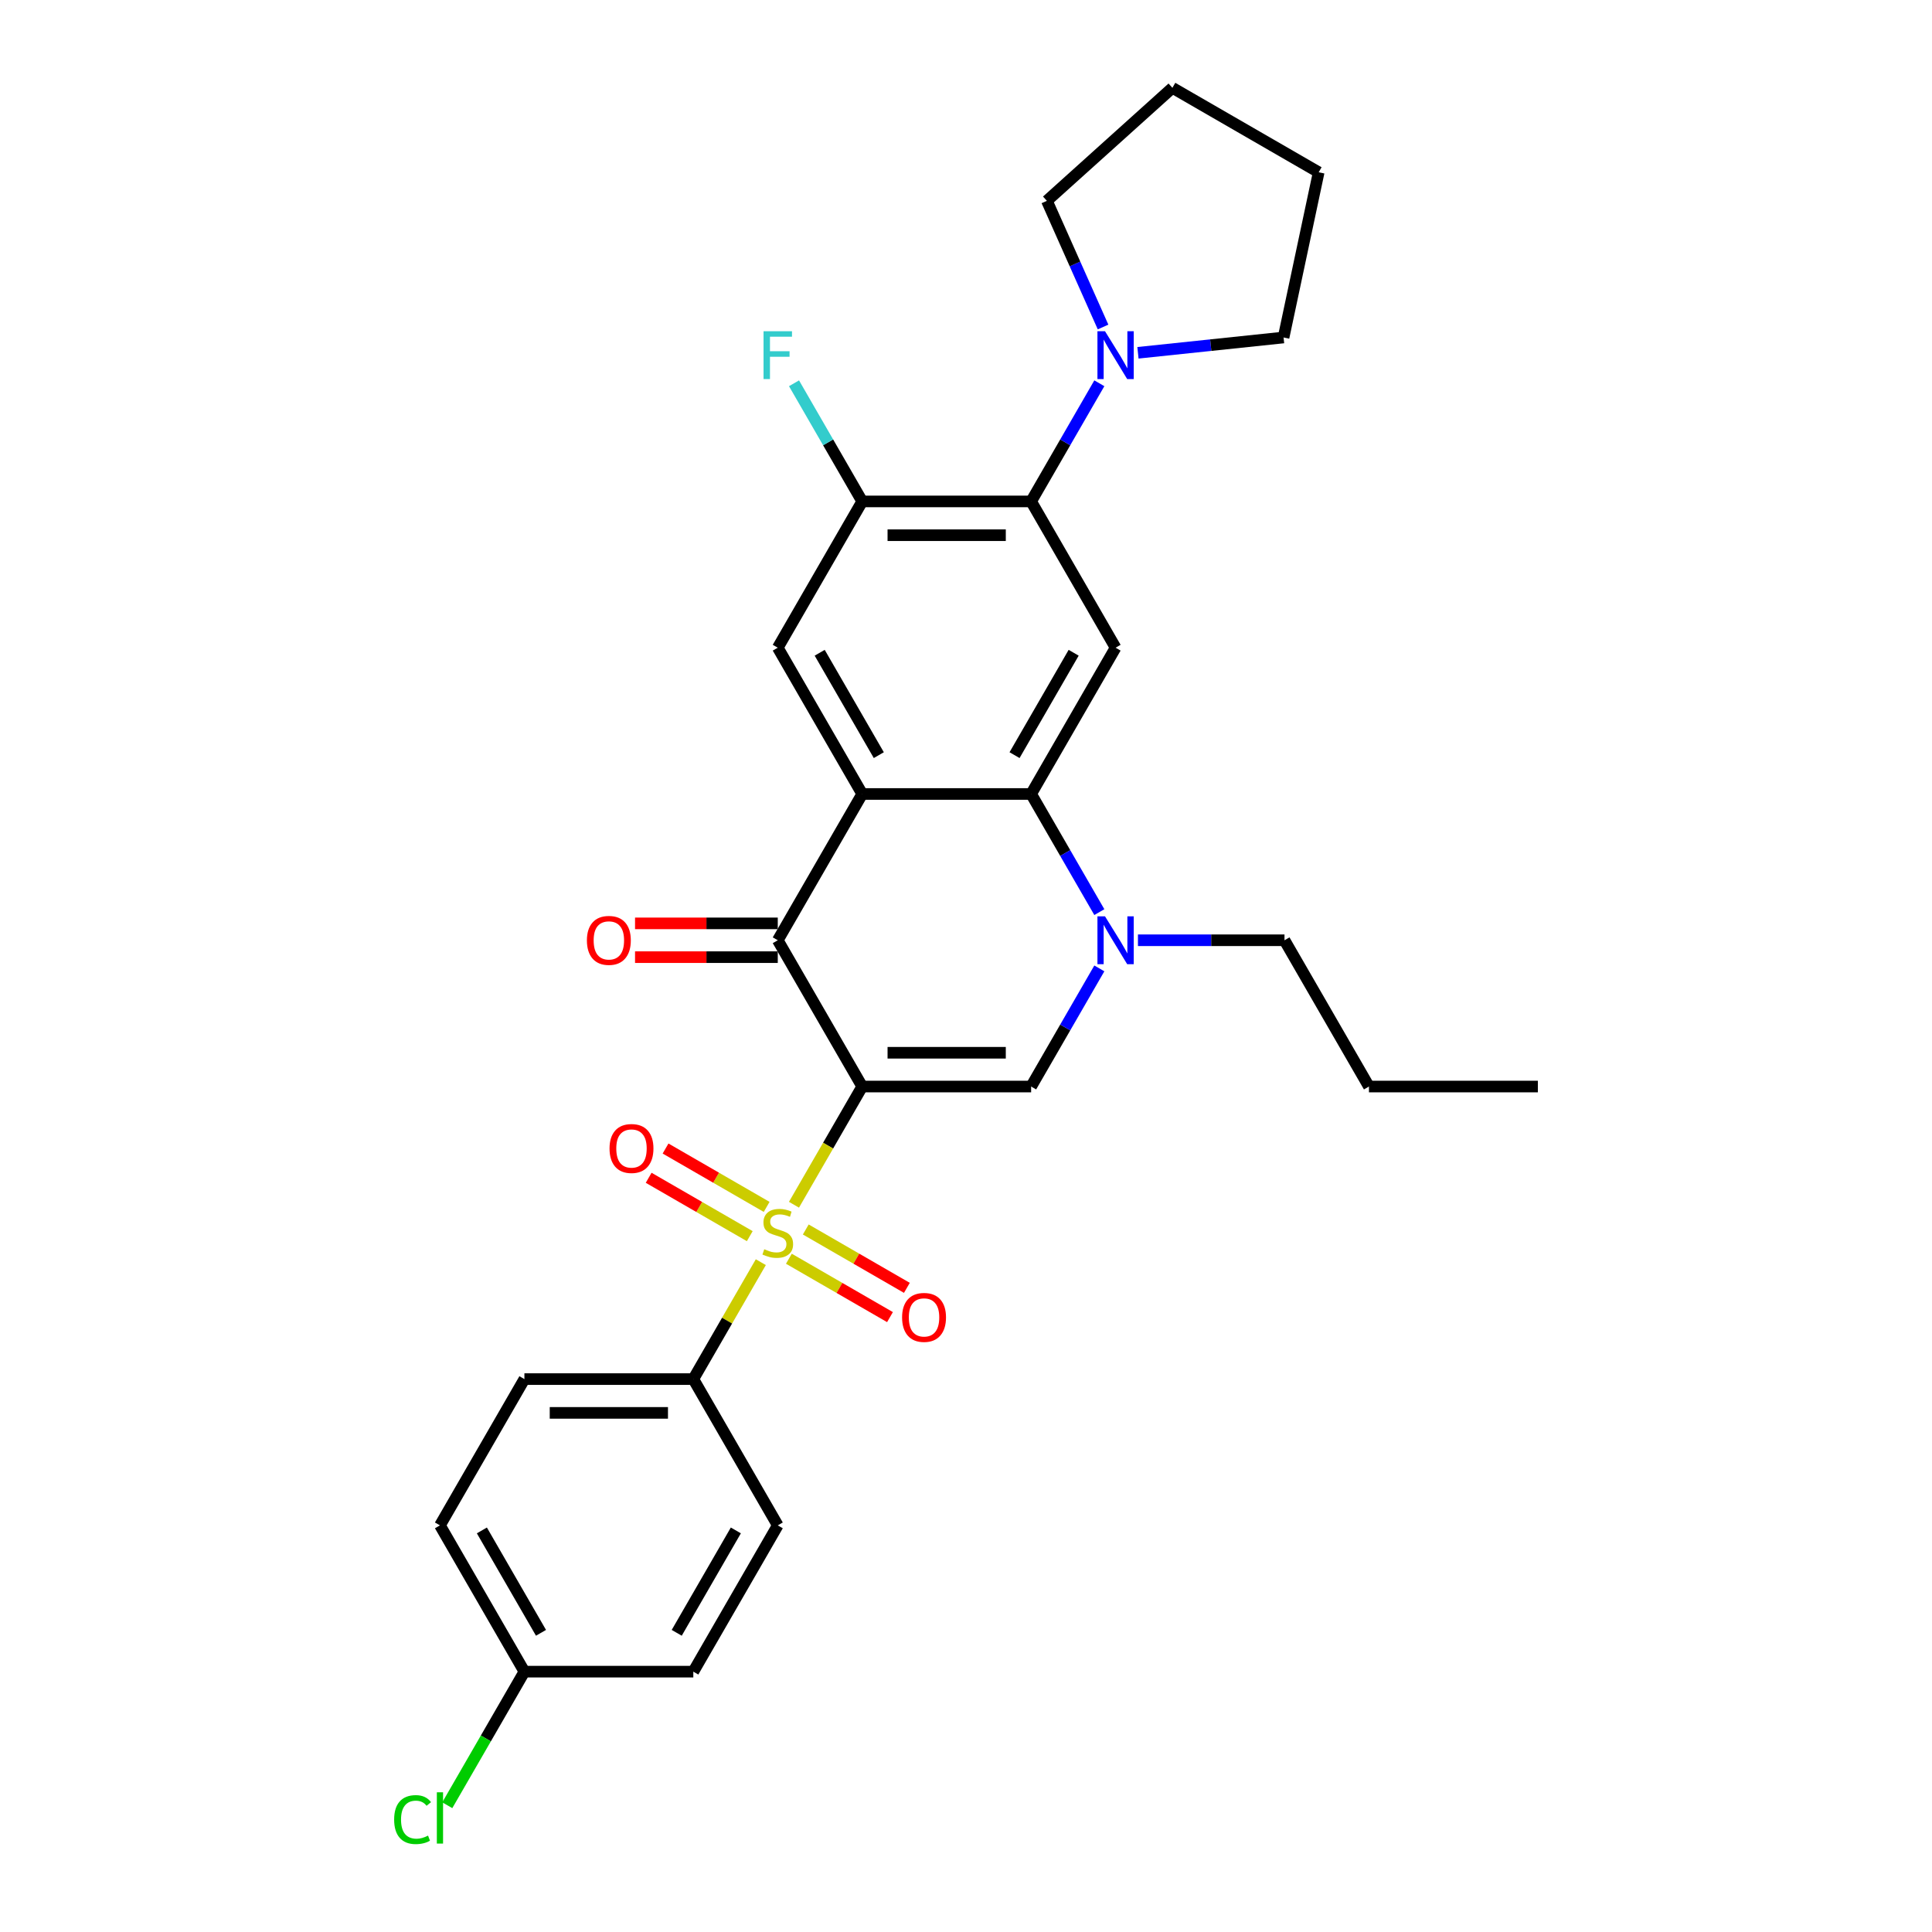 <?xml version='1.0' encoding='iso-8859-1'?>
<svg version='1.1' baseProfile='full'
              xmlns='http://www.w3.org/2000/svg'
                      xmlns:rdkit='http://www.rdkit.org/xml'
                      xmlns:xlink='http://www.w3.org/1999/xlink'
                  xml:space='preserve'
width='1000px' height='1000px' viewBox='0 0 1000 1000'>
<!-- END OF HEADER -->
<rect style='opacity:1.0;fill:#FFFFFF;stroke:none' width='1000' height='1000' x='0' y='0'> </rect>
<path class='bond-0' d='M 446.285,562.391 L 428.623,592.983' style='fill:none;fill-rule:evenodd;stroke:#000000;stroke-width:6px;stroke-linecap:butt;stroke-linejoin:miter;stroke-opacity:1' />
<path class='bond-0' d='M 428.623,592.983 L 410.961,623.574' style='fill:none;fill-rule:evenodd;stroke:#CCCC00;stroke-width:6px;stroke-linecap:butt;stroke-linejoin:miter;stroke-opacity:1' />
<path class='bond-2' d='M 446.285,562.391 L 402.572,486.677' style='fill:none;fill-rule:evenodd;stroke:#000000;stroke-width:6px;stroke-linecap:butt;stroke-linejoin:miter;stroke-opacity:1' />
<path class='bond-3' d='M 446.285,562.391 L 533.712,562.391' style='fill:none;fill-rule:evenodd;stroke:#000000;stroke-width:6px;stroke-linecap:butt;stroke-linejoin:miter;stroke-opacity:1' />
<path class='bond-3' d='M 459.399,544.906 L 520.598,544.906' style='fill:none;fill-rule:evenodd;stroke:#000000;stroke-width:6px;stroke-linecap:butt;stroke-linejoin:miter;stroke-opacity:1' />
<path class='bond-11' d='M 393.799,653.299 L 376.329,683.559' style='fill:none;fill-rule:evenodd;stroke:#CCCC00;stroke-width:6px;stroke-linecap:butt;stroke-linejoin:miter;stroke-opacity:1' />
<path class='bond-11' d='M 376.329,683.559 L 358.858,713.818' style='fill:none;fill-rule:evenodd;stroke:#000000;stroke-width:6px;stroke-linecap:butt;stroke-linejoin:miter;stroke-opacity:1' />
<path class='bond-12' d='M 396.819,624.688 L 370.654,609.582' style='fill:none;fill-rule:evenodd;stroke:#CCCC00;stroke-width:6px;stroke-linecap:butt;stroke-linejoin:miter;stroke-opacity:1' />
<path class='bond-12' d='M 370.654,609.582 L 344.488,594.475' style='fill:none;fill-rule:evenodd;stroke:#FF0000;stroke-width:6px;stroke-linecap:butt;stroke-linejoin:miter;stroke-opacity:1' />
<path class='bond-12' d='M 388.076,639.831 L 361.911,624.724' style='fill:none;fill-rule:evenodd;stroke:#CCCC00;stroke-width:6px;stroke-linecap:butt;stroke-linejoin:miter;stroke-opacity:1' />
<path class='bond-12' d='M 361.911,624.724 L 335.746,609.618' style='fill:none;fill-rule:evenodd;stroke:#FF0000;stroke-width:6px;stroke-linecap:butt;stroke-linejoin:miter;stroke-opacity:1' />
<path class='bond-13' d='M 408.324,651.521 L 434.49,666.628' style='fill:none;fill-rule:evenodd;stroke:#CCCC00;stroke-width:6px;stroke-linecap:butt;stroke-linejoin:miter;stroke-opacity:1' />
<path class='bond-13' d='M 434.49,666.628 L 460.655,681.734' style='fill:none;fill-rule:evenodd;stroke:#FF0000;stroke-width:6px;stroke-linecap:butt;stroke-linejoin:miter;stroke-opacity:1' />
<path class='bond-13' d='M 417.067,636.378 L 443.233,651.485' style='fill:none;fill-rule:evenodd;stroke:#CCCC00;stroke-width:6px;stroke-linecap:butt;stroke-linejoin:miter;stroke-opacity:1' />
<path class='bond-13' d='M 443.233,651.485 L 469.398,666.592' style='fill:none;fill-rule:evenodd;stroke:#FF0000;stroke-width:6px;stroke-linecap:butt;stroke-linejoin:miter;stroke-opacity:1' />
<path class='bond-1' d='M 446.285,410.964 L 402.572,486.677' style='fill:none;fill-rule:evenodd;stroke:#000000;stroke-width:6px;stroke-linecap:butt;stroke-linejoin:miter;stroke-opacity:1' />
<path class='bond-8' d='M 446.285,410.964 L 402.572,335.25' style='fill:none;fill-rule:evenodd;stroke:#000000;stroke-width:6px;stroke-linecap:butt;stroke-linejoin:miter;stroke-opacity:1' />
<path class='bond-8' d='M 454.871,390.864 L 424.272,337.864' style='fill:none;fill-rule:evenodd;stroke:#000000;stroke-width:6px;stroke-linecap:butt;stroke-linejoin:miter;stroke-opacity:1' />
<path class='bond-29' d='M 446.285,410.964 L 533.712,410.964' style='fill:none;fill-rule:evenodd;stroke:#000000;stroke-width:6px;stroke-linecap:butt;stroke-linejoin:miter;stroke-opacity:1' />
<path class='bond-14' d='M 402.572,477.935 L 365.634,477.935' style='fill:none;fill-rule:evenodd;stroke:#000000;stroke-width:6px;stroke-linecap:butt;stroke-linejoin:miter;stroke-opacity:1' />
<path class='bond-14' d='M 365.634,477.935 L 328.696,477.935' style='fill:none;fill-rule:evenodd;stroke:#FF0000;stroke-width:6px;stroke-linecap:butt;stroke-linejoin:miter;stroke-opacity:1' />
<path class='bond-14' d='M 402.572,495.42 L 365.634,495.42' style='fill:none;fill-rule:evenodd;stroke:#000000;stroke-width:6px;stroke-linecap:butt;stroke-linejoin:miter;stroke-opacity:1' />
<path class='bond-14' d='M 365.634,495.42 L 328.696,495.42' style='fill:none;fill-rule:evenodd;stroke:#FF0000;stroke-width:6px;stroke-linecap:butt;stroke-linejoin:miter;stroke-opacity:1' />
<path class='bond-5' d='M 533.712,562.391 L 551.364,531.817' style='fill:none;fill-rule:evenodd;stroke:#000000;stroke-width:6px;stroke-linecap:butt;stroke-linejoin:miter;stroke-opacity:1' />
<path class='bond-5' d='M 551.364,531.817 L 569.016,501.243' style='fill:none;fill-rule:evenodd;stroke:#0000FF;stroke-width:6px;stroke-linecap:butt;stroke-linejoin:miter;stroke-opacity:1' />
<path class='bond-4' d='M 533.712,410.964 L 551.364,441.538' style='fill:none;fill-rule:evenodd;stroke:#000000;stroke-width:6px;stroke-linecap:butt;stroke-linejoin:miter;stroke-opacity:1' />
<path class='bond-4' d='M 551.364,441.538 L 569.016,472.112' style='fill:none;fill-rule:evenodd;stroke:#0000FF;stroke-width:6px;stroke-linecap:butt;stroke-linejoin:miter;stroke-opacity:1' />
<path class='bond-6' d='M 533.712,410.964 L 577.425,335.25' style='fill:none;fill-rule:evenodd;stroke:#000000;stroke-width:6px;stroke-linecap:butt;stroke-linejoin:miter;stroke-opacity:1' />
<path class='bond-6' d='M 525.126,390.864 L 555.725,337.864' style='fill:none;fill-rule:evenodd;stroke:#000000;stroke-width:6px;stroke-linecap:butt;stroke-linejoin:miter;stroke-opacity:1' />
<path class='bond-18' d='M 589,486.677 L 626.926,486.677' style='fill:none;fill-rule:evenodd;stroke:#0000FF;stroke-width:6px;stroke-linecap:butt;stroke-linejoin:miter;stroke-opacity:1' />
<path class='bond-18' d='M 626.926,486.677 L 664.852,486.677' style='fill:none;fill-rule:evenodd;stroke:#000000;stroke-width:6px;stroke-linecap:butt;stroke-linejoin:miter;stroke-opacity:1' />
<path class='bond-7' d='M 577.425,335.25 L 533.712,259.536' style='fill:none;fill-rule:evenodd;stroke:#000000;stroke-width:6px;stroke-linecap:butt;stroke-linejoin:miter;stroke-opacity:1' />
<path class='bond-10' d='M 533.712,259.536 L 551.364,228.962' style='fill:none;fill-rule:evenodd;stroke:#000000;stroke-width:6px;stroke-linecap:butt;stroke-linejoin:miter;stroke-opacity:1' />
<path class='bond-10' d='M 551.364,228.962 L 569.016,198.388' style='fill:none;fill-rule:evenodd;stroke:#0000FF;stroke-width:6px;stroke-linecap:butt;stroke-linejoin:miter;stroke-opacity:1' />
<path class='bond-30' d='M 533.712,259.536 L 446.285,259.536' style='fill:none;fill-rule:evenodd;stroke:#000000;stroke-width:6px;stroke-linecap:butt;stroke-linejoin:miter;stroke-opacity:1' />
<path class='bond-30' d='M 520.598,277.022 L 459.399,277.022' style='fill:none;fill-rule:evenodd;stroke:#000000;stroke-width:6px;stroke-linecap:butt;stroke-linejoin:miter;stroke-opacity:1' />
<path class='bond-9' d='M 402.572,335.25 L 446.285,259.536' style='fill:none;fill-rule:evenodd;stroke:#000000;stroke-width:6px;stroke-linecap:butt;stroke-linejoin:miter;stroke-opacity:1' />
<path class='bond-17' d='M 446.285,259.536 L 428.633,228.962' style='fill:none;fill-rule:evenodd;stroke:#000000;stroke-width:6px;stroke-linecap:butt;stroke-linejoin:miter;stroke-opacity:1' />
<path class='bond-17' d='M 428.633,228.962 L 410.981,198.388' style='fill:none;fill-rule:evenodd;stroke:#33CCCC;stroke-width:6px;stroke-linecap:butt;stroke-linejoin:miter;stroke-opacity:1' />
<path class='bond-23' d='M 570.94,169.257 L 556.403,136.606' style='fill:none;fill-rule:evenodd;stroke:#0000FF;stroke-width:6px;stroke-linecap:butt;stroke-linejoin:miter;stroke-opacity:1' />
<path class='bond-23' d='M 556.403,136.606 L 541.865,103.954' style='fill:none;fill-rule:evenodd;stroke:#000000;stroke-width:6px;stroke-linecap:butt;stroke-linejoin:miter;stroke-opacity:1' />
<path class='bond-24' d='M 589,182.606 L 626.687,178.645' style='fill:none;fill-rule:evenodd;stroke:#0000FF;stroke-width:6px;stroke-linecap:butt;stroke-linejoin:miter;stroke-opacity:1' />
<path class='bond-24' d='M 626.687,178.645 L 664.373,174.684' style='fill:none;fill-rule:evenodd;stroke:#000000;stroke-width:6px;stroke-linecap:butt;stroke-linejoin:miter;stroke-opacity:1' />
<path class='bond-15' d='M 358.858,713.818 L 271.432,713.818' style='fill:none;fill-rule:evenodd;stroke:#000000;stroke-width:6px;stroke-linecap:butt;stroke-linejoin:miter;stroke-opacity:1' />
<path class='bond-15' d='M 345.744,731.304 L 284.546,731.304' style='fill:none;fill-rule:evenodd;stroke:#000000;stroke-width:6px;stroke-linecap:butt;stroke-linejoin:miter;stroke-opacity:1' />
<path class='bond-16' d='M 358.858,713.818 L 402.572,789.532' style='fill:none;fill-rule:evenodd;stroke:#000000;stroke-width:6px;stroke-linecap:butt;stroke-linejoin:miter;stroke-opacity:1' />
<path class='bond-20' d='M 271.432,713.818 L 227.719,789.532' style='fill:none;fill-rule:evenodd;stroke:#000000;stroke-width:6px;stroke-linecap:butt;stroke-linejoin:miter;stroke-opacity:1' />
<path class='bond-21' d='M 402.572,789.532 L 358.858,865.246' style='fill:none;fill-rule:evenodd;stroke:#000000;stroke-width:6px;stroke-linecap:butt;stroke-linejoin:miter;stroke-opacity:1' />
<path class='bond-21' d='M 380.872,792.146 L 350.273,845.146' style='fill:none;fill-rule:evenodd;stroke:#000000;stroke-width:6px;stroke-linecap:butt;stroke-linejoin:miter;stroke-opacity:1' />
<path class='bond-25' d='M 664.852,486.677 L 708.565,562.391' style='fill:none;fill-rule:evenodd;stroke:#000000;stroke-width:6px;stroke-linecap:butt;stroke-linejoin:miter;stroke-opacity:1' />
<path class='bond-19' d='M 271.432,865.246 L 358.858,865.246' style='fill:none;fill-rule:evenodd;stroke:#000000;stroke-width:6px;stroke-linecap:butt;stroke-linejoin:miter;stroke-opacity:1' />
<path class='bond-22' d='M 271.432,865.246 L 251.472,899.817' style='fill:none;fill-rule:evenodd;stroke:#000000;stroke-width:6px;stroke-linecap:butt;stroke-linejoin:miter;stroke-opacity:1' />
<path class='bond-22' d='M 251.472,899.817 L 231.513,934.387' style='fill:none;fill-rule:evenodd;stroke:#00CC00;stroke-width:6px;stroke-linecap:butt;stroke-linejoin:miter;stroke-opacity:1' />
<path class='bond-31' d='M 271.432,865.246 L 227.719,789.532' style='fill:none;fill-rule:evenodd;stroke:#000000;stroke-width:6px;stroke-linecap:butt;stroke-linejoin:miter;stroke-opacity:1' />
<path class='bond-31' d='M 280.018,845.146 L 249.418,792.146' style='fill:none;fill-rule:evenodd;stroke:#000000;stroke-width:6px;stroke-linecap:butt;stroke-linejoin:miter;stroke-opacity:1' />
<path class='bond-26' d='M 541.865,103.954 L 606.836,45.455' style='fill:none;fill-rule:evenodd;stroke:#000000;stroke-width:6px;stroke-linecap:butt;stroke-linejoin:miter;stroke-opacity:1' />
<path class='bond-27' d='M 664.373,174.684 L 682.55,89.168' style='fill:none;fill-rule:evenodd;stroke:#000000;stroke-width:6px;stroke-linecap:butt;stroke-linejoin:miter;stroke-opacity:1' />
<path class='bond-28' d='M 708.565,562.391 L 795.992,562.391' style='fill:none;fill-rule:evenodd;stroke:#000000;stroke-width:6px;stroke-linecap:butt;stroke-linejoin:miter;stroke-opacity:1' />
<path class='bond-32' d='M 606.836,45.455 L 682.55,89.168' style='fill:none;fill-rule:evenodd;stroke:#000000;stroke-width:6px;stroke-linecap:butt;stroke-linejoin:miter;stroke-opacity:1' />
<path  class='atom-1' d='M 395.578 646.603
Q 395.857 646.707, 397.011 647.197
Q 398.165 647.687, 399.424 648.001
Q 400.718 648.281, 401.977 648.281
Q 404.32 648.281, 405.684 647.162
Q 407.048 646.008, 407.048 644.015
Q 407.048 642.651, 406.349 641.812
Q 405.684 640.972, 404.635 640.518
Q 403.586 640.063, 401.837 639.538
Q 399.634 638.874, 398.305 638.245
Q 397.011 637.615, 396.067 636.286
Q 395.158 634.957, 395.158 632.719
Q 395.158 629.607, 397.256 627.683
Q 399.389 625.76, 403.586 625.76
Q 406.454 625.76, 409.706 627.124
L 408.901 629.817
Q 405.929 628.593, 403.691 628.593
Q 401.278 628.593, 399.949 629.607
Q 398.62 630.586, 398.655 632.3
Q 398.655 633.628, 399.319 634.433
Q 400.019 635.237, 400.998 635.692
Q 402.012 636.146, 403.691 636.671
Q 405.929 637.37, 407.258 638.07
Q 408.587 638.769, 409.531 640.203
Q 410.51 641.602, 410.51 644.015
Q 410.51 647.442, 408.202 649.295
Q 405.929 651.114, 402.117 651.114
Q 399.914 651.114, 398.235 650.624
Q 396.592 650.17, 394.633 649.365
L 395.578 646.603
' fill='#CCCC00'/>
<path  class='atom-6' d='M 571.952 474.298
L 580.065 487.412
Q 580.87 488.706, 582.164 491.049
Q 583.457 493.392, 583.527 493.532
L 583.527 474.298
L 586.815 474.298
L 586.815 499.057
L 583.422 499.057
L 574.715 484.719
Q 573.701 483.04, 572.617 481.117
Q 571.567 479.194, 571.253 478.599
L 571.253 499.057
L 568.035 499.057
L 568.035 474.298
L 571.952 474.298
' fill='#0000FF'/>
<path  class='atom-11' d='M 571.952 171.443
L 580.065 184.557
Q 580.87 185.851, 582.164 188.194
Q 583.457 190.537, 583.527 190.677
L 583.527 171.443
L 586.815 171.443
L 586.815 196.202
L 583.422 196.202
L 574.715 181.864
Q 573.701 180.186, 572.617 178.262
Q 571.567 176.339, 571.253 175.744
L 571.253 196.202
L 568.035 196.202
L 568.035 171.443
L 571.952 171.443
' fill='#0000FF'/>
<path  class='atom-13' d='M 315.493 594.461
Q 315.493 588.516, 318.43 585.194
Q 321.368 581.872, 326.858 581.872
Q 332.348 581.872, 335.286 585.194
Q 338.224 588.516, 338.224 594.461
Q 338.224 600.476, 335.251 603.903
Q 332.279 607.296, 326.858 607.296
Q 321.403 607.296, 318.43 603.903
Q 315.493 600.511, 315.493 594.461
M 326.858 604.498
Q 330.635 604.498, 332.663 601.98
Q 334.726 599.427, 334.726 594.461
Q 334.726 589.6, 332.663 587.152
Q 330.635 584.669, 326.858 584.669
Q 323.081 584.669, 321.018 587.117
Q 318.99 589.565, 318.99 594.461
Q 318.99 599.462, 321.018 601.98
Q 323.081 604.498, 326.858 604.498
' fill='#FF0000'/>
<path  class='atom-14' d='M 466.92 681.888
Q 466.92 675.943, 469.858 672.621
Q 472.795 669.298, 478.285 669.298
Q 483.776 669.298, 486.713 672.621
Q 489.651 675.943, 489.651 681.888
Q 489.651 687.903, 486.678 691.33
Q 483.706 694.722, 478.285 694.722
Q 472.83 694.722, 469.858 691.33
Q 466.92 687.938, 466.92 681.888
M 478.285 691.924
Q 482.062 691.924, 484.091 689.407
Q 486.154 686.854, 486.154 681.888
Q 486.154 677.027, 484.091 674.579
Q 482.062 672.096, 478.285 672.096
Q 474.509 672.096, 472.445 674.544
Q 470.417 676.992, 470.417 681.888
Q 470.417 686.889, 472.445 689.407
Q 474.509 691.924, 478.285 691.924
' fill='#FF0000'/>
<path  class='atom-15' d='M 303.78 486.747
Q 303.78 480.802, 306.717 477.48
Q 309.655 474.158, 315.145 474.158
Q 320.636 474.158, 323.573 477.48
Q 326.511 480.802, 326.511 486.747
Q 326.511 492.762, 323.538 496.189
Q 320.566 499.581, 315.145 499.581
Q 309.69 499.581, 306.717 496.189
Q 303.78 492.797, 303.78 486.747
M 315.145 496.784
Q 318.922 496.784, 320.95 494.266
Q 323.014 491.713, 323.014 486.747
Q 323.014 481.886, 320.95 479.438
Q 318.922 476.955, 315.145 476.955
Q 311.368 476.955, 309.305 479.403
Q 307.277 481.851, 307.277 486.747
Q 307.277 491.748, 309.305 494.266
Q 311.368 496.784, 315.145 496.784
' fill='#FF0000'/>
<path  class='atom-18' d='M 395.21 171.443
L 409.933 171.443
L 409.933 174.276
L 398.533 174.276
L 398.533 181.794
L 408.674 181.794
L 408.674 184.662
L 398.533 184.662
L 398.533 196.202
L 395.21 196.202
L 395.21 171.443
' fill='#33CCCC'/>
<path  class='atom-23' d='M 204.008 941.816
Q 204.008 935.661, 206.876 932.444
Q 209.779 929.192, 215.269 929.192
Q 220.375 929.192, 223.102 932.794
L 220.794 934.682
Q 218.801 932.059, 215.269 932.059
Q 211.527 932.059, 209.534 934.577
Q 207.575 937.06, 207.575 941.816
Q 207.575 946.712, 209.604 949.23
Q 211.667 951.748, 215.654 951.748
Q 218.381 951.748, 221.564 950.104
L 222.543 952.727
Q 221.249 953.566, 219.291 954.056
Q 217.332 954.545, 215.164 954.545
Q 209.779 954.545, 206.876 951.258
Q 204.008 947.971, 204.008 941.816
' fill='#00CC00'/>
<path  class='atom-23' d='M 226.11 927.688
L 229.327 927.688
L 229.327 954.231
L 226.11 954.231
L 226.11 927.688
' fill='#00CC00'/>
</svg>
